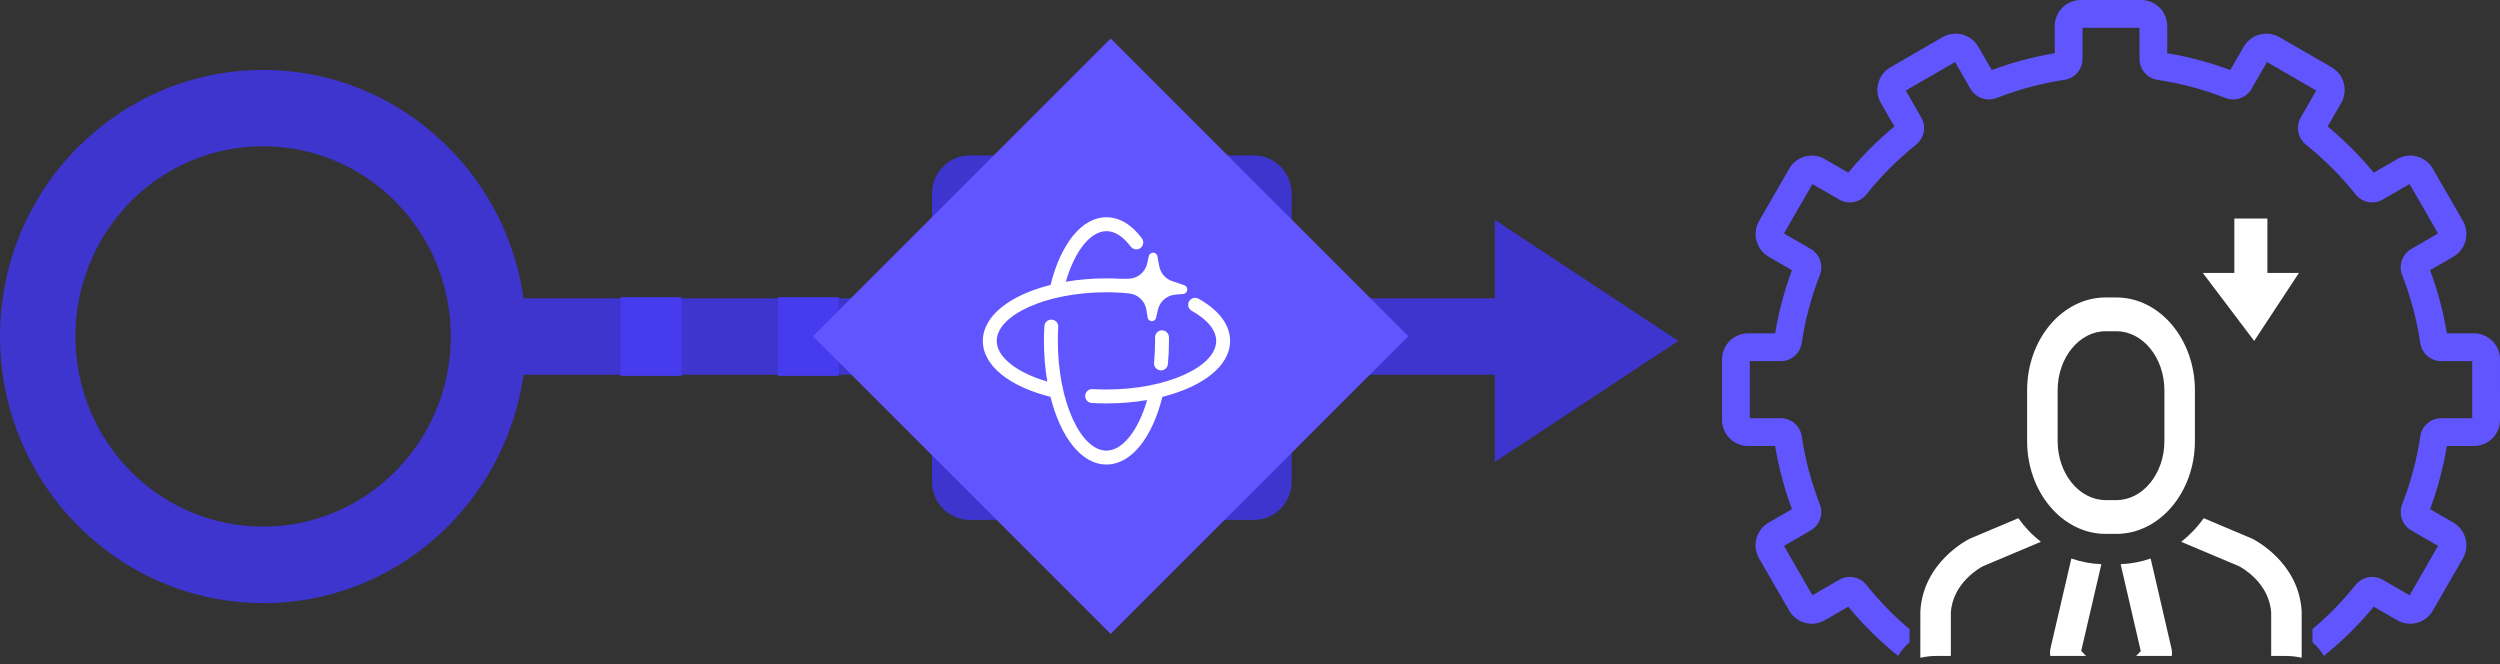 <svg xmlns="http://www.w3.org/2000/svg" width="286" height="76" viewBox="0 0 286 76" fill="none"><rect x="0" y="0" width="286" height="76" fill="#333333" stroke="none"/><path d="M30.099 68.989C21.796 68.989 14.28 65.573 8.831 60.052C3.371 54.519 1.93285e-06 46.891 2.66738e-06 38.489C3.4029e-06 30.075 3.371 22.436 8.82 16.926L9.078 16.687C14.505 11.313 21.931 8 30.11 8C38.402 8 45.929 11.415 51.378 16.948C55.873 21.48 58.951 27.457 59.895 34.128L106.621 34.128L106.621 22.151C106.621 19.738 108.554 17.779 110.936 17.779L143.451 17.779C145.833 17.779 147.766 19.738 147.766 22.151L147.766 34.128L177.686 34.128C180.068 34.128 182 36.086 182 38.5C182 40.914 180.068 42.872 177.686 42.872L147.766 42.872L147.766 55.111C147.766 57.524 145.833 59.482 143.451 59.482L110.936 59.482C108.554 59.482 106.621 57.524 106.621 55.111L106.621 42.872L59.895 42.872C58.951 49.532 55.873 55.509 51.39 60.051C45.952 65.585 38.413 69 30.11 69L30.099 68.989ZM14.909 53.881C18.785 57.809 24.167 60.245 30.099 60.245C36.02 60.245 41.402 57.809 45.278 53.87C49.165 49.942 51.569 44.5 51.569 38.489C51.569 32.477 49.165 27.035 45.278 23.108C41.413 19.169 36.031 16.732 30.099 16.732C24.268 16.732 18.976 19.089 15.111 22.892L14.92 23.096C11.044 27.024 8.629 32.478 8.629 38.477C8.629 44.489 11.033 49.942 14.909 53.87L14.909 53.881ZM115.24 50.73L139.126 50.73L139.126 26.514L115.24 26.514L115.24 50.73Z" fill="#3E34CE"></path><rect x="71" y="34" width="6.948" height="9" fill="#473BF0"></rect><rect x="89" y="34" width="6.948" height="9" fill="#473BF0"></rect><rect x="127.059" y="4.402" width="48.166" height="48.166" transform="rotate(45 127.059 4.402)" fill="#6055FF"></rect><path d="M126.58 24.855C123.724 24.854 121.35 27.931 120.18 32.596C115.6 33.742 112.436 36.105 112.436 38.999C112.435 41.856 115.513 44.23 120.176 45.397C121.321 49.977 123.685 53.141 126.578 53.141C129.434 53.142 131.809 50.066 132.978 45.4C137.558 44.255 140.722 41.891 140.722 38.998C140.722 37.122 139.392 35.441 137.11 34.172C136.727 33.958 136.242 34.096 136.029 34.48C135.817 34.863 135.954 35.347 136.338 35.56C138.167 36.577 139.134 37.799 139.133 38.998C139.133 41.909 133.566 44.559 126.579 44.56C126.043 44.561 125.511 44.545 124.985 44.514C124.547 44.489 124.172 44.823 124.147 45.261C124.121 45.699 124.455 46.075 124.893 46.1C125.45 46.134 126.012 46.15 126.579 46.15C128.206 46.15 129.772 46.016 131.232 45.766C130.179 49.362 128.375 51.552 126.578 51.552C123.667 51.552 121.017 45.986 121.016 38.998C121.016 38.463 121.032 37.931 121.063 37.405C121.089 36.967 120.754 36.59 120.316 36.565C119.878 36.539 119.502 36.875 119.477 37.313C119.444 37.869 119.428 38.431 119.427 38.998C119.427 40.626 119.561 42.192 119.811 43.652C116.219 42.6 114.025 40.797 114.025 38.999C114.025 36.087 119.592 33.437 126.579 33.436C127.153 33.436 127.721 33.454 128.282 33.488L129.152 33.568C130.166 33.66 130.988 34.429 131.147 35.434L131.288 36.322C131.331 36.592 131.585 36.775 131.854 36.732C132.054 36.699 132.213 36.55 132.258 36.353L132.464 35.438C132.678 34.486 133.486 33.785 134.458 33.707L135.348 33.636C135.635 33.614 135.849 33.362 135.826 33.076C135.809 32.868 135.671 32.691 135.474 32.624L134.095 32.158C133.332 31.901 132.768 31.251 132.621 30.459L132.408 29.317C132.357 29.043 132.094 28.863 131.821 28.915C131.623 28.952 131.466 29.104 131.422 29.3L131.235 30.144C131.012 31.154 130.122 31.876 129.089 31.888L128.291 31.898C127.727 31.863 127.155 31.847 126.579 31.847C124.952 31.847 123.385 31.98 121.925 32.23C122.979 28.636 124.783 26.444 126.58 26.444C127.524 26.444 128.483 27.039 129.356 28.211C129.619 28.561 130.116 28.634 130.468 28.372C130.821 28.109 130.892 27.611 130.629 27.259C129.48 25.72 128.089 24.854 126.58 24.855ZM132.922 37.791C132.482 37.797 132.132 38.158 132.139 38.597C132.141 38.73 132.141 38.864 132.141 38.998C132.141 39.846 132.102 40.684 132.025 41.503C131.985 41.941 132.306 42.327 132.743 42.368C133.18 42.408 133.568 42.087 133.608 41.65C133.689 40.783 133.73 39.895 133.73 38.998C133.73 38.856 133.73 38.714 133.728 38.574C133.721 38.135 133.36 37.785 132.922 37.791Z" fill="white"></path><path d="M231.902 44.656V50.454C231.902 56.312 235.937 61.078 240.896 61.078H242.106C247.065 61.078 251.098 56.312 251.098 50.454V44.656C251.098 38.796 247.065 34.029 242.106 34.029H240.896C235.937 34.029 231.902 38.796 231.902 44.656ZM235.393 44.656C235.393 40.927 237.862 37.893 240.896 37.893H242.106C245.14 37.893 247.608 40.927 247.608 44.656V50.454C247.608 54.181 245.14 57.214 242.106 57.214H240.896C237.862 57.214 235.393 54.181 235.393 50.454V44.656Z" fill="white"></path><path d="M271.556 69.405L274.248 70.963C274.932 71.354 275.742 71.459 276.503 71.254C277.263 71.05 277.912 70.553 278.308 69.871C278.308 69.871 281.761 63.876 281.766 63.868C282.153 63.182 282.257 62.372 282.054 61.611C281.851 60.85 281.358 60.199 280.681 59.798L278 58.247C278.87 55.907 279.514 53.488 279.923 51.025H283.026C283.814 51.024 284.57 50.709 285.128 50.151C285.686 49.592 285.999 48.835 286 48.045L285.999 41.112C285.998 40.322 285.685 39.565 285.127 39.006C284.57 38.447 283.814 38.133 283.025 38.132H279.923C279.514 35.669 278.87 33.25 278 30.91L280.678 29.359C281.356 28.96 281.85 28.309 282.054 27.548C282.258 26.787 282.155 25.976 281.768 25.29L278.308 19.288C277.913 18.605 277.263 18.106 276.501 17.901C275.739 17.696 274.927 17.802 274.243 18.196L271.556 19.752C269.969 17.827 268.203 16.058 266.282 14.467L267.839 11.768C268.228 11.083 268.332 10.272 268.127 9.511C267.923 8.749 267.426 8.1 266.746 7.703C266.746 7.703 260.763 4.245 260.755 4.241C260.071 3.851 259.262 3.747 258.501 3.951C257.741 4.154 257.091 4.648 256.692 5.328L255.143 8.013C252.807 7.141 250.393 6.496 247.934 6.088V2.979C247.933 2.189 247.619 1.432 247.061 0.873C246.504 0.315 245.747 0.001 244.959 0L238.039 0C237.25 0.001 236.494 0.315 235.937 0.873C235.379 1.432 235.065 2.189 235.064 2.979V6.088C232.605 6.496 230.192 7.141 227.857 8.013C227.857 8.013 226.311 5.336 226.309 5.332C225.911 4.652 225.262 4.157 224.502 3.952C223.742 3.748 222.932 3.851 222.247 4.239L216.253 7.706C215.572 8.102 215.074 8.752 214.87 9.515C214.666 10.278 214.772 11.091 215.165 11.775L216.716 14.468C214.796 16.058 213.03 17.828 211.443 19.752L208.749 18.193C208.066 17.801 207.256 17.697 206.495 17.902C205.735 18.107 205.087 18.604 204.692 19.287C204.692 19.287 201.236 25.286 201.234 25.29C200.846 25.976 200.743 26.787 200.946 27.549C201.15 28.31 201.643 28.961 202.321 29.362L204.999 30.911C204.129 33.251 203.485 35.669 203.076 38.132H199.974C199.186 38.133 198.43 38.447 197.872 39.006C197.314 39.565 197.001 40.322 197 41.112L197.001 48.045C197.002 48.835 197.315 49.592 197.873 50.151C198.43 50.709 199.186 51.024 199.975 51.025H203.076C203.485 53.488 204.128 55.906 204.998 58.246L202.319 59.797C201.637 60.193 201.14 60.843 200.936 61.606C200.732 62.369 200.838 63.181 201.231 63.866L204.692 69.869C205.088 70.552 205.738 71.051 206.499 71.255C207.261 71.46 208.073 71.353 208.756 70.959L211.441 69.405C213.148 71.473 215.06 73.361 217.149 75.039C217.321 74.753 217.513 74.48 217.724 74.221C217.948 73.954 218.193 73.704 218.455 73.474V71.978C216.648 70.455 214.993 68.759 213.515 66.913C213.154 66.462 212.644 66.154 212.077 66.046C211.51 65.937 210.922 66.034 210.42 66.319L207.343 68.1L204.086 62.452L207.15 60.678C207.651 60.387 208.031 59.926 208.222 59.379C208.413 58.831 208.402 58.233 208.191 57.693C207.21 55.186 206.515 52.576 206.119 49.912C206.033 49.338 205.746 48.814 205.308 48.434C204.87 48.054 204.311 47.843 203.732 47.84H200.179L200.179 41.316H203.732C204.31 41.314 204.869 41.104 205.306 40.725C205.743 40.347 206.031 39.824 206.117 39.251C206.514 36.584 207.21 33.972 208.192 31.462C208.402 30.923 208.413 30.326 208.223 29.78C208.033 29.233 207.654 28.772 207.155 28.481L204.088 26.707L207.342 21.056L210.423 22.839C210.925 23.123 211.512 23.22 212.078 23.111C212.645 23.002 213.154 22.695 213.516 22.245C215.194 20.14 217.102 18.229 219.203 16.547C219.655 16.186 219.963 15.675 220.072 15.106C220.181 14.538 220.084 13.949 219.798 13.446L218.02 10.36L223.658 7.1L225.427 10.165C225.717 10.667 226.177 11.049 226.724 11.241C227.271 11.433 227.868 11.422 228.408 11.212C230.912 10.228 233.519 9.531 236.179 9.135C236.751 9.048 237.273 8.76 237.652 8.321C238.03 7.883 238.24 7.323 238.243 6.744V3.184H244.756V6.744C244.759 7.323 244.969 7.882 245.347 8.321C245.725 8.759 246.246 9.048 246.818 9.135C249.479 9.531 252.087 10.228 254.591 11.212C255.129 11.422 255.725 11.433 256.271 11.243C256.816 11.053 257.276 10.674 257.568 10.174L259.341 7.099L264.98 10.359L263.199 13.446C262.915 13.949 262.819 14.537 262.927 15.104C263.036 15.672 263.343 16.182 263.793 16.544C265.896 18.227 267.805 20.141 269.484 22.248C269.847 22.697 270.357 23.003 270.923 23.111C271.49 23.219 272.076 23.122 272.578 22.838L275.656 21.055L278.912 26.704L275.852 28.476C275.349 28.766 274.968 29.227 274.776 29.775C274.585 30.323 274.596 30.922 274.807 31.463C275.788 33.97 276.483 36.581 276.881 39.244C276.965 39.818 277.252 40.342 277.69 40.722C278.127 41.102 278.686 41.313 279.265 41.316H282.821L282.821 47.84H279.265C278.687 47.843 278.13 48.053 277.693 48.431C277.256 48.81 276.968 49.332 276.882 49.904C276.486 52.571 275.79 55.185 274.807 57.695C274.598 58.234 274.587 58.83 274.777 59.376C274.967 59.923 275.345 60.383 275.844 60.675L278.912 62.452L275.658 68.101L272.577 66.318C272.075 66.034 271.488 65.937 270.921 66.046C270.354 66.154 269.844 66.462 269.482 66.912C268.005 68.758 266.352 70.454 264.545 71.976V73.472C264.807 73.702 265.052 73.952 265.276 74.22C265.487 74.478 265.679 74.752 265.851 75.038C267.939 73.359 269.851 71.472 271.556 69.405Z" fill="#6055FF"></path><path d="M248.458 75.039C248.497 74.715 248.474 74.385 248.39 74.07L246.034 63.895C244.928 64.278 243.771 64.497 242.602 64.542L244.906 74.494L244.372 75.039H248.458Z" fill="white"></path><path d="M236.964 63.895L234.6 74.064C234.521 74.383 234.503 74.715 234.55 75.041H238.652L238.09 74.466L240.396 64.544C239.226 64.497 238.07 64.278 236.964 63.895Z" fill="white"></path><path d="M261.486 75.04C262.101 75.041 262.714 75.11 263.313 75.248C263.313 75.248 263.312 69.971 263.311 69.938C262.997 64.307 257.881 61.737 257.663 61.63C257.634 61.616 252.106 59.281 252.106 59.281C251.382 60.302 250.513 61.211 249.526 61.981L256.16 64.781C256.511 64.966 259.607 66.69 259.823 70.088V75.04H261.486Z" fill="white"></path><path d="M219.689 69.938C219.687 69.971 219.687 75.248 219.687 75.248C220.287 75.11 220.9 75.041 221.516 75.04H223.177V70.088C223.391 66.695 226.472 64.974 226.84 64.781L233.475 61.981C232.488 61.212 231.619 60.302 230.895 59.281C230.895 59.281 225.365 61.616 225.335 61.63C225.118 61.737 220.002 64.307 219.689 69.938Z" fill="white"></path><path fill-rule="evenodd" clip-rule="evenodd" d="M263 31.222L257.878 39L252 31.222L255.61 31.222L255.61 25L259.39 25L259.39 31.222L263 31.222Z" fill="white"></path><path d="M192 39L171 52.856L171 25.144L192 39Z" fill="#3E34CE"></path></svg>